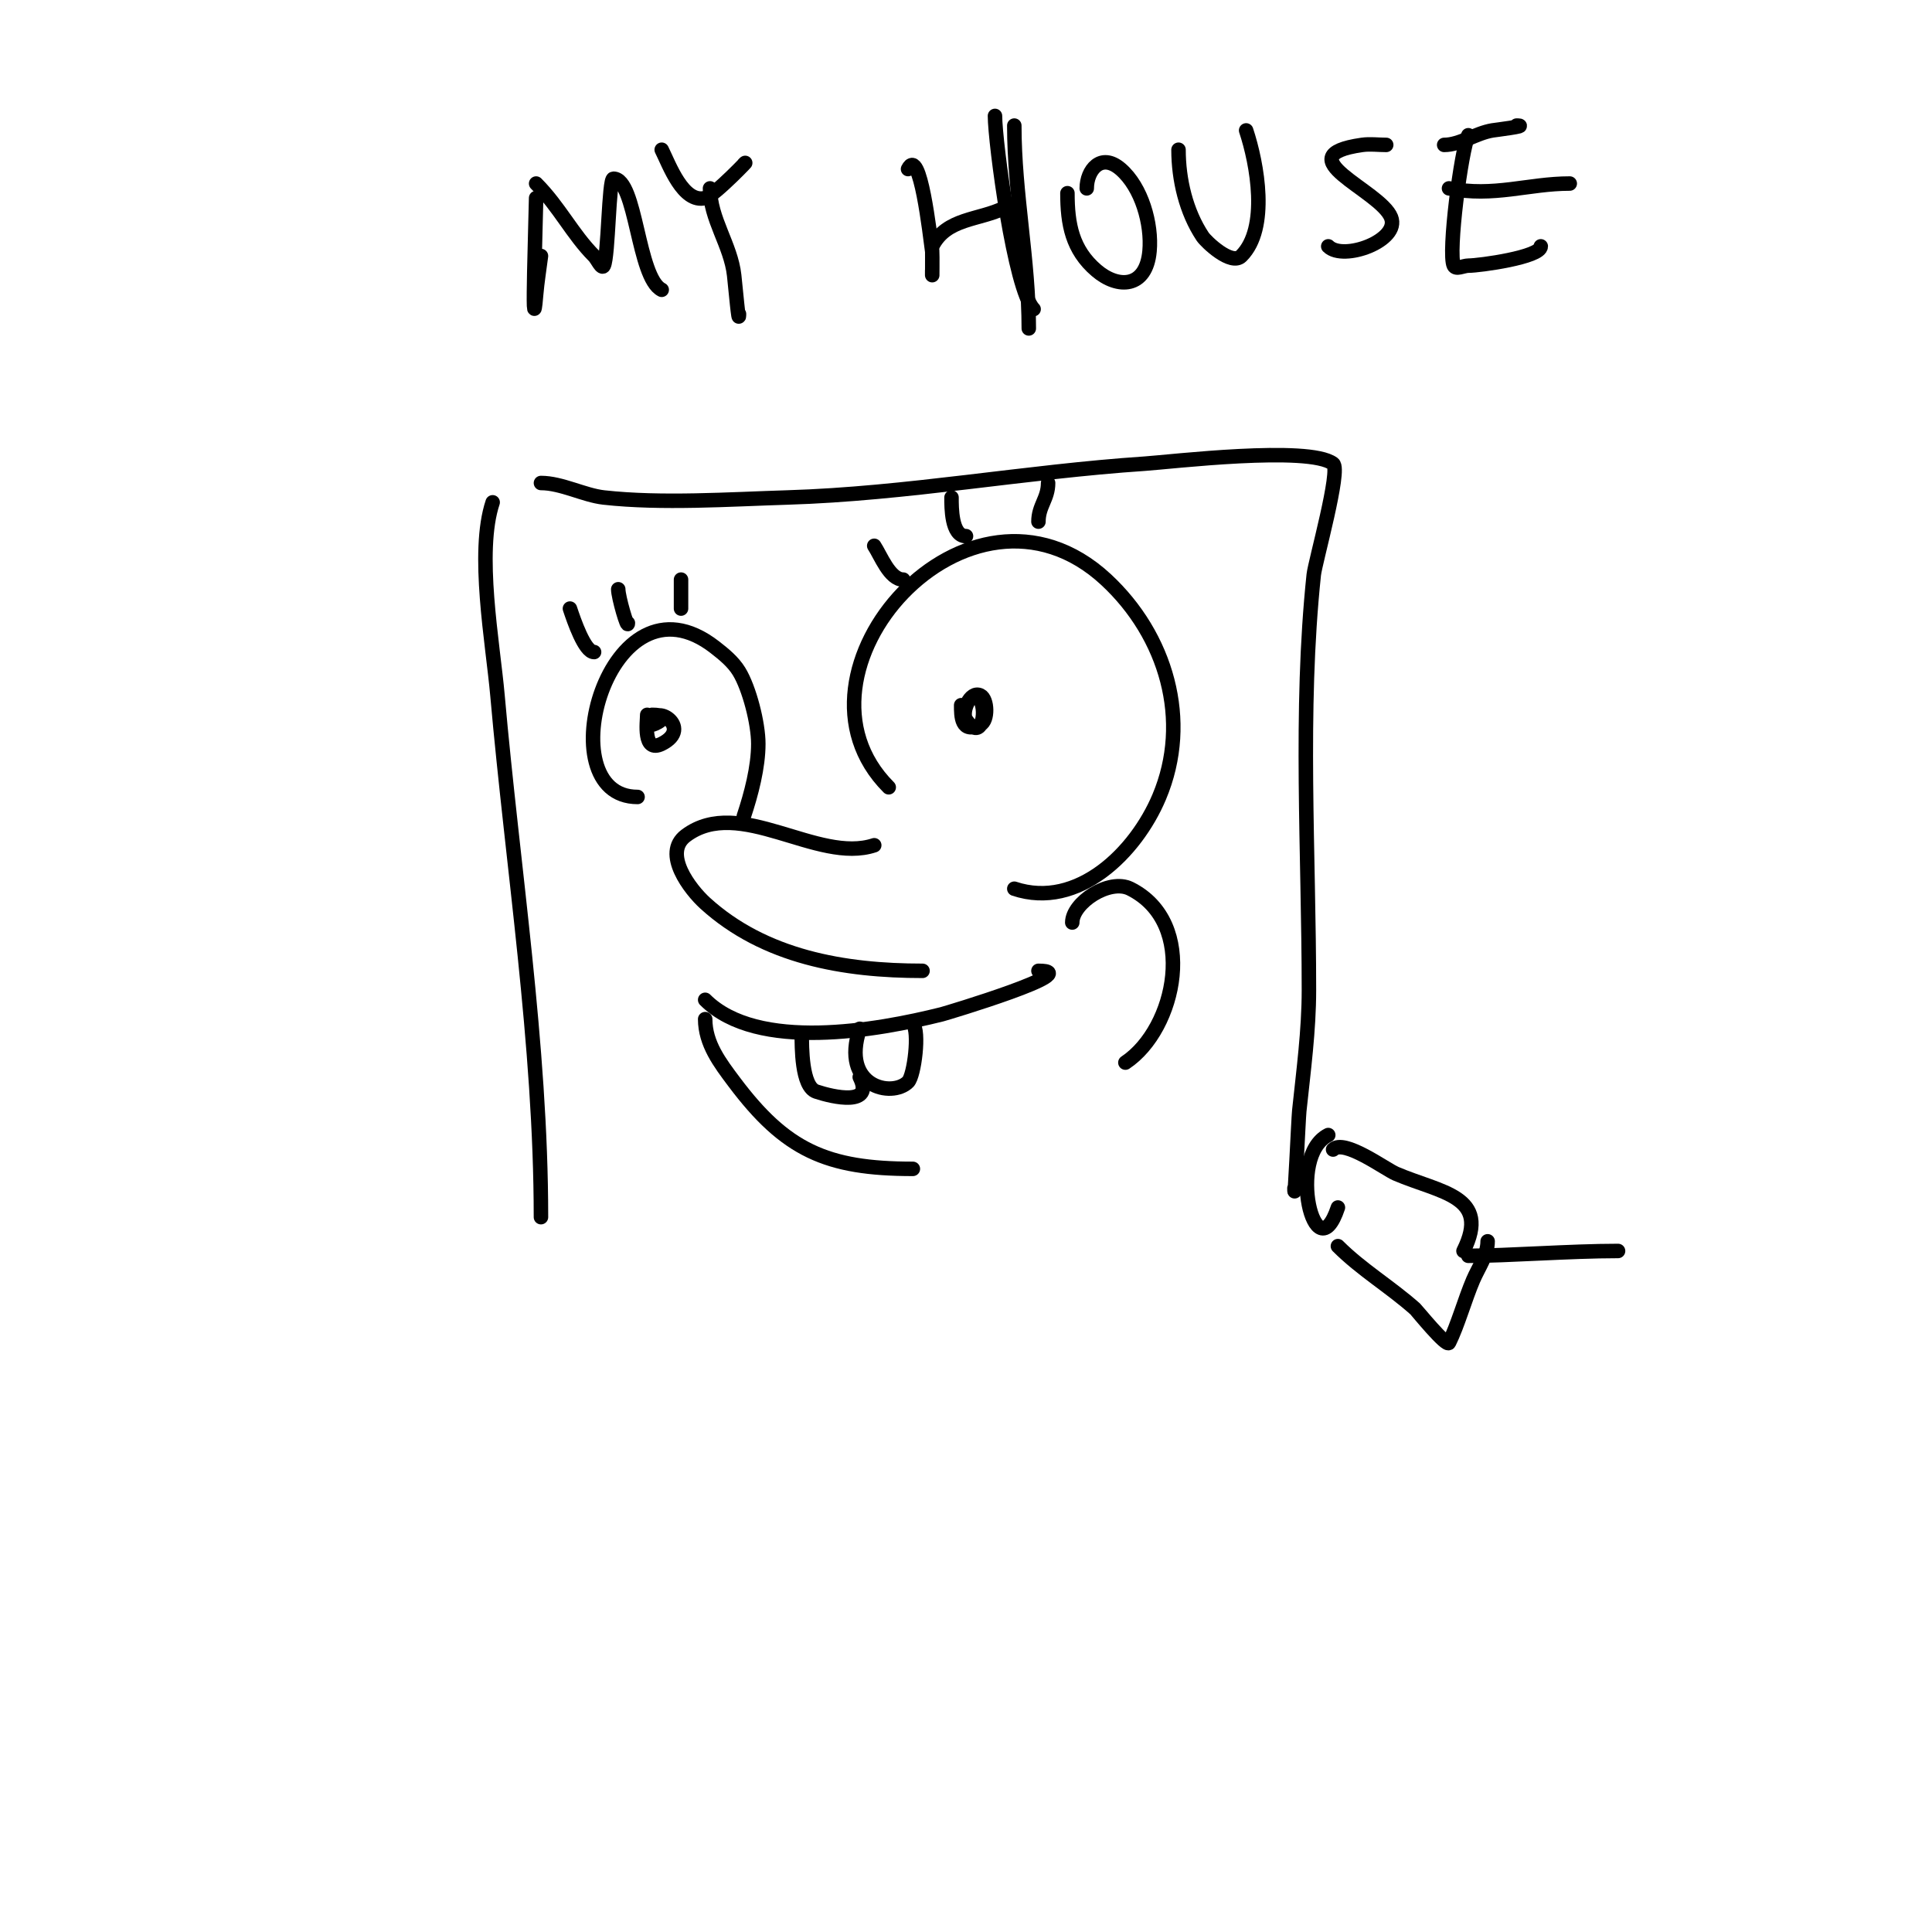 <svg viewBox='0 0 400 400' version='1.1' xmlns='http://www.w3.org/2000/svg' xmlns:xlink='http://www.w3.org/1999/xlink'><g fill='none' stroke='#000000' stroke-width='3' stroke-linecap='round' stroke-linejoin='round'><path d='M102,104c-3.462,10.385 0.042,29.14 1,40c3.138,35.564 9,72.279 9,108'/><path d='M112,100c4.249,0 8.935,2.548 13,3c12.004,1.334 26.024,0.363 38,0c24.766,-0.75 49.267,-5.351 74,-7c5.291,-0.353 33.947,-3.79 39,0c1.678,1.258 -3.726,20.401 -4,23c-2.98,28.308 -1,57.567 -1,86c0,8.36 -1.125,16.686 -2,25c-0.169,1.606 -1,20.399 -1,16'/><path d='M181,175c-11.742,3.914 -27.933,-10.3 -39,-2c-4.906,3.679 0.887,11.17 4,14c12.29,11.173 28.727,14 45,14'/><path d='M132,165c-19.069,0 -6.015,-48.123 16,-31c1.861,1.447 3.765,2.993 5,5c2.133,3.466 4,10.76 4,15c0,4.834 -1.467,10.4 -3,15'/><path d='M184,163c-23.726,-23.726 16.661,-69.314 45,-43c12.48,11.589 17.667,29.165 11,45c-4.802,11.405 -16.82,23.393 -30,19'/><path d='M222,191c0,-4.085 7.652,-9.174 12,-7c14.143,7.071 9.468,29.022 -1,36'/><path d='M146,207c10.803,10.803 35.598,6.351 49,3c1.014,-0.253 30.092,-9 20,-9'/><path d='M146,211c0,5.076 3.065,9.087 6,13c10.607,14.143 19.112,18 37,18'/><path d='M166,214c0,2.711 -0.058,10.981 3,12c3.459,1.153 12.067,3.133 9,-3'/><path d='M178,213c-3.994,11.982 6.658,14.342 10,11c1.3,-1.3 2.423,-10.577 1,-12'/><path d='M134,148c0,1.463 -0.956,7.978 3,6c6.744,-3.372 -2,-8.78 -2,-4c0,0.305 4.874,-2 0,-2'/><path d='M199,146c0,2.213 -0.036,6.018 4,4c1.616,-0.808 1.489,-5.255 0,-6c-2.197,-1.099 -3.993,3.511 -3,5c3.058,4.587 4.361,-1.277 3,-4'/><path d='M111,41c0,1.903 -1.024,32.284 0,20c0.223,-2.678 0.667,-5.333 1,-8'/><path d='M111,38c4.777,4.777 7.558,10.558 12,15c0.667,0.667 1.578,2.843 2,2c0.97,-1.939 1.036,-18 2,-18c4.75,0 4.998,20.499 10,23'/><path d='M137,31c1.554,3.109 4.41,11.147 9,10c1.932,-0.483 9.924,-8.924 8,-7'/><path d='M147,39c0,6.335 4.301,11.708 5,18c0.297,2.671 1,10.687 1,8'/><path d='M188,35c2.491,-4.983 4.551,13.861 5,17c0.046,0.322 0,7.675 0,4'/><path d='M193,51c2.965,-5.93 9.727,-5.364 15,-8'/><path d='M206,24c0,5.425 4.055,36.055 8,40'/><path d='M221,40c0,6.403 0.977,11.695 6,16c4.441,3.806 10.301,3.694 11,-4c0.513,-5.64 -1.637,-13.26 -6,-17c-4.071,-3.489 -7,0.229 -7,4'/><path d='M244,31c0,6.184 1.556,12.833 5,18c0.685,1.028 5.92,6.08 8,4c5.735,-5.735 3.299,-19.102 1,-26'/><path d='M287,30c-1.667,0 -3.35,-0.236 -5,0c-16.215,2.316 3.749,9.374 6,15c1.923,4.808 -9.879,9.121 -13,6'/><path d='M299,30c3.302,0 6.505,-2.418 10,-3c0.266,-0.044 7.881,-1 5,-1'/><path d='M304,28c-1.447,2.894 -4.261,24.478 -3,27c0.447,0.894 2,0 3,0c2.313,0 15,-1.751 15,-4'/><path d='M300,39c9.243,1.849 16.461,-1 25,-1'/><path d='M210,26c0,14.12 3,27.885 3,42'/><path d='M118,126c0.822,2.466 3.044,9 5,9'/><path d='M128,122c0,1.622 2,8.477 2,7'/><path d='M141,120c0,2 0,4 0,6'/><path d='M181,113c1.319,1.979 3.183,7 6,7'/><path d='M197,103c0,2.031 -0.04,8 3,8'/><path d='M217,100c0,3.273 -2,4.724 -2,8'/><path d='M275,235c-8.661,4.33 -2.712,29.135 2,15'/><path d='M276,238c2.277,-2.277 10.794,4.055 13,5c9.313,3.991 19.718,4.564 14,16'/><path d='M277,258c4.875,4.875 10.82,8.396 16,13c0.292,0.26 6.518,7.963 7,7c1.789,-3.579 3.3,-9.033 5,-13c1.137,-2.653 3,-5.156 3,-8'/><path d='M304,260c8.221,0 20.955,-1 31,-1'/></g>
</svg>